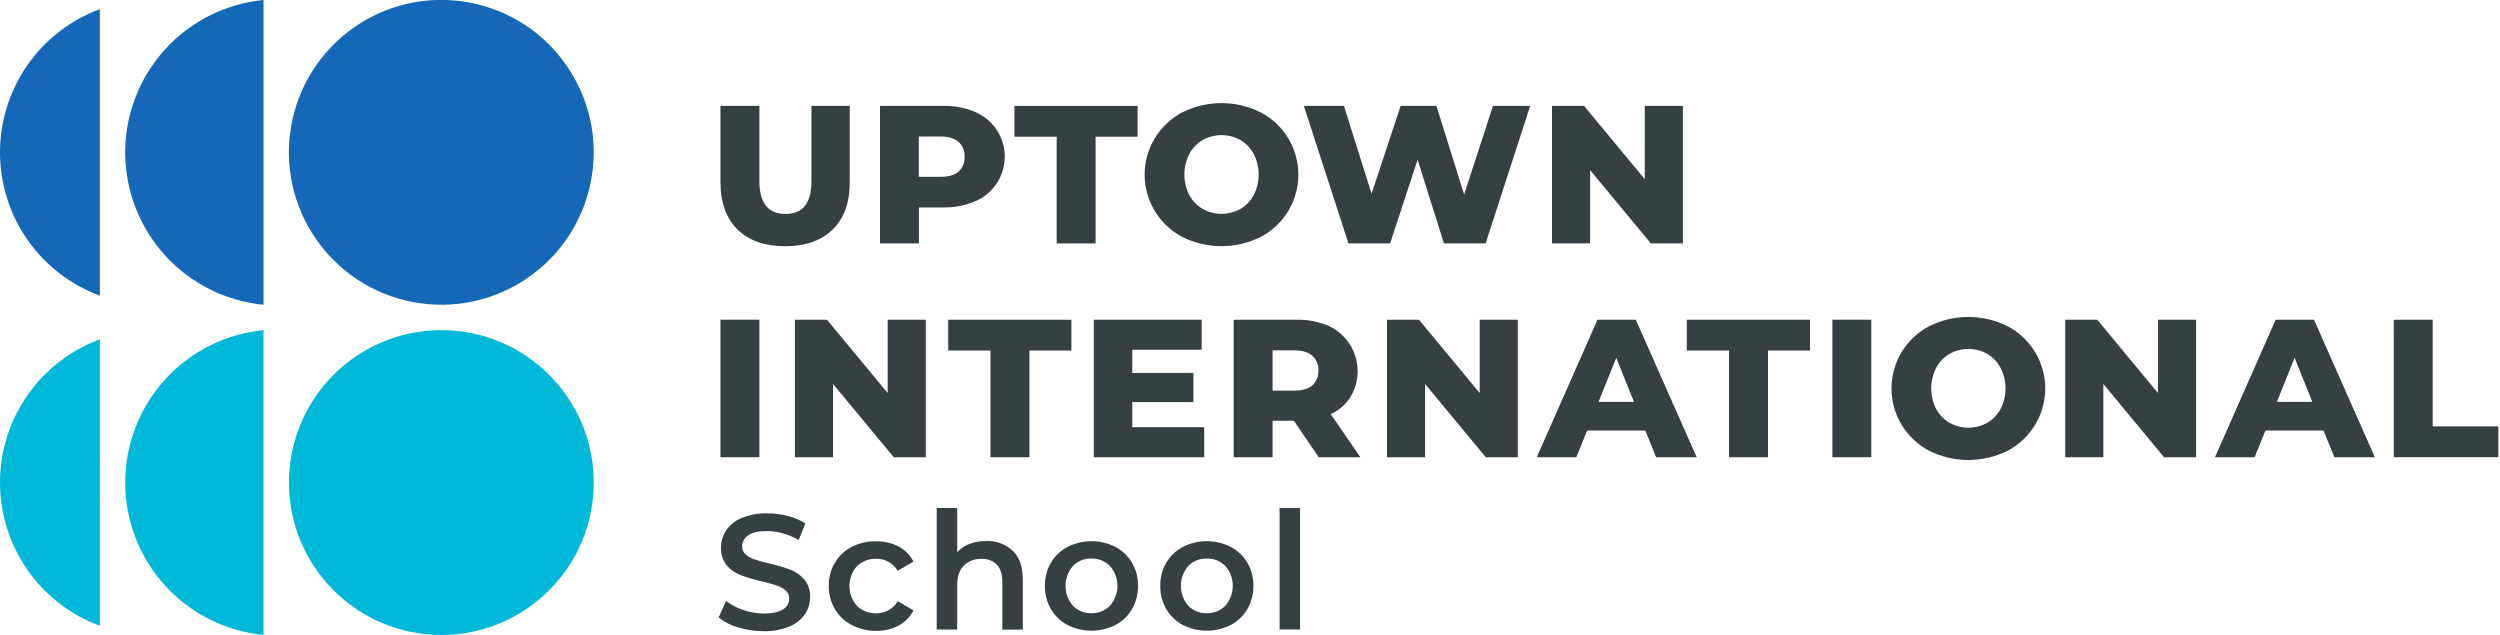 <?xml version="1.0" encoding="UTF-8"?>
<svg xmlns="http://www.w3.org/2000/svg" width="252" height="64" viewBox="0 0 252 64" fill="none">
  <g clip-path="url(#clip0_7_87)">
    <path d="M74.335 23.128C73.193 21.999 72.622 20.409 72.622 18.356V10.671H76.545V18.237C76.545 20.456 77.423 21.565 79.178 21.565C80.934 21.565 81.805 20.456 81.791 18.237V10.671H85.655V18.356C85.655 20.416 85.084 22.007 83.942 23.128C82.8 24.25 81.201 24.814 79.144 24.822C77.08 24.816 75.477 24.252 74.335 23.128Z" fill="#344042"></path>
    <path d="M98.31 11.294C99.191 11.67 99.942 12.297 100.47 13.096C100.998 13.896 101.28 14.832 101.28 15.79C101.28 16.748 100.998 17.685 100.47 18.484C99.942 19.284 99.191 19.91 98.31 20.286C97.278 20.724 96.163 20.937 95.042 20.91H92.626V24.536H88.706V10.671H95.042C96.163 10.644 97.277 10.857 98.31 11.294ZM96.617 17.297C96.825 17.11 96.988 16.878 97.094 16.619C97.2 16.36 97.246 16.081 97.229 15.802C97.245 15.521 97.199 15.24 97.093 14.979C96.987 14.718 96.824 14.484 96.617 14.294C96.208 13.939 95.598 13.761 94.794 13.761H92.615V17.822H94.794C95.609 17.822 96.219 17.647 96.628 17.297H96.617Z" fill="#344042"></path>
    <path d="M106.512 13.781H102.253V10.677H114.671V13.781H110.437V24.537H106.512V13.781Z" fill="#344042"></path>
    <path d="M119.178 23.881C118.032 23.281 117.072 22.379 116.403 21.273C115.733 20.166 115.379 18.897 115.379 17.603C115.379 16.31 115.733 15.041 116.403 13.934C117.072 12.828 118.032 11.925 119.178 11.325C120.405 10.713 121.758 10.394 123.129 10.394C124.501 10.394 125.853 10.713 127.081 11.325C128.226 11.926 129.185 12.829 129.854 13.935C130.523 15.042 130.877 16.31 130.877 17.603C130.877 18.896 130.523 20.165 129.854 21.272C129.185 22.378 128.226 23.281 127.081 23.881C125.853 24.494 124.501 24.813 123.129 24.813C121.758 24.813 120.405 24.494 119.178 23.881ZM125.029 21.059C125.6 20.73 126.067 20.247 126.378 19.665C126.702 19.023 126.872 18.314 126.872 17.595C126.872 16.876 126.702 16.167 126.378 15.525C126.069 14.938 125.601 14.449 125.029 14.114C124.448 13.79 123.793 13.62 123.128 13.62C122.463 13.62 121.808 13.79 121.227 14.114C120.656 14.45 120.19 14.938 119.881 15.525C119.554 16.166 119.384 16.875 119.384 17.595C119.384 18.314 119.554 19.024 119.881 19.665C120.191 20.246 120.657 20.729 121.227 21.059C121.808 21.385 122.462 21.556 123.128 21.556C123.794 21.556 124.448 21.385 125.029 21.059Z" fill="#344042"></path>
    <path d="M154.245 10.671L149.749 24.537H145.549L142.896 16.098L140.122 24.537H135.923L131.427 10.671H135.468L138.254 19.524L141.186 10.671H144.79L147.584 19.603L150.494 10.671H154.245Z" fill="#344042"></path>
    <path d="M169.635 10.671V24.537H166.406L160.284 17.148V24.537H156.443V10.671H159.672L165.791 18.059V10.671H169.635Z" fill="#344042"></path>
    <path d="M72.622 32.227H76.545V46.09H72.622V32.227Z" fill="#344042"></path>
    <path d="M93.32 32.227V46.09H90.091L83.97 38.705V46.09H80.129V32.227H83.358L89.476 39.613V32.227H93.32Z" fill="#344042"></path>
    <path d="M99.837 35.334H95.578V32.23H107.996V35.334H103.763V46.09H99.837V35.334Z" fill="#344042"></path>
    <path d="M121.384 43.059V46.09H110.253V32.227H121.127V35.256H114.136V37.595H120.294V40.525H114.136V43.065L121.384 43.059Z" fill="#344042"></path>
    <path d="M130.415 42.407H128.276V46.09H124.355V32.227H130.691C131.814 32.204 132.928 32.42 133.96 32.862C134.595 33.161 135.161 33.59 135.621 34.12C136.081 34.651 136.425 35.271 136.631 35.943C136.837 36.614 136.901 37.321 136.818 38.018C136.735 38.715 136.507 39.387 136.15 39.991C135.661 40.756 134.964 41.364 134.14 41.744L137.123 46.09H132.929L130.415 42.407ZM132.278 35.851C131.868 35.495 131.261 35.315 130.454 35.315H128.276V39.376H130.454C131.261 39.376 131.869 39.201 132.278 38.851C132.486 38.664 132.649 38.432 132.755 38.173C132.861 37.914 132.907 37.635 132.89 37.355C132.906 37.075 132.86 36.794 132.754 36.534C132.648 36.274 132.485 36.04 132.278 35.851Z" fill="#344042"></path>
    <path d="M152.997 32.227V46.09H149.768L143.647 38.705V46.09H139.806V32.227H143.034L149.153 39.613V32.227H152.997Z" fill="#344042"></path>
    <path d="M165.849 43.398H159.984L158.895 46.09H154.904L161.026 32.227H164.887L171.028 46.09H166.938L165.849 43.398ZM164.7 40.505L162.917 36.069L161.136 40.505H164.7Z" fill="#344042"></path>
    <path d="M174.288 35.334H170.029V32.23H182.447V35.334H178.214V46.09H174.288V35.334Z" fill="#344042"></path>
    <path d="M184.704 32.227H188.627V46.09H184.704V32.227Z" fill="#344042"></path>
    <path d="M194.459 45.438C193.314 44.837 192.355 43.934 191.686 42.828C191.017 41.721 190.663 40.452 190.663 39.159C190.663 37.866 191.017 36.597 191.686 35.49C192.355 34.383 193.314 33.481 194.459 32.88C195.686 32.267 197.038 31.948 198.41 31.948C199.781 31.948 201.134 32.267 202.361 32.88C203.507 33.48 204.466 34.383 205.136 35.489C205.806 36.596 206.16 37.865 206.16 39.159C206.16 40.453 205.806 41.722 205.136 42.828C204.466 43.935 203.507 44.838 202.361 45.438C201.133 46.049 199.781 46.367 198.41 46.367C197.039 46.367 195.686 46.049 194.459 45.438ZM200.312 42.616C200.881 42.284 201.347 41.8 201.658 41.219C201.985 40.578 202.155 39.87 202.155 39.151C202.155 38.431 201.985 37.722 201.658 37.082C201.349 36.495 200.883 36.007 200.312 35.671C199.731 35.345 199.077 35.174 198.411 35.174C197.746 35.174 197.091 35.345 196.51 35.671C195.938 36.006 195.47 36.495 195.161 37.082C194.837 37.723 194.668 38.432 194.668 39.151C194.668 39.869 194.837 40.578 195.161 41.219C195.473 41.801 195.94 42.285 196.51 42.616C197.092 42.94 197.746 43.11 198.411 43.11C199.076 43.11 199.731 42.94 200.312 42.616Z" fill="#344042"></path>
    <path d="M221.365 32.227V46.09H218.136L212.018 38.705V46.09H208.174V32.227H211.402L217.524 39.613V32.227H221.365Z" fill="#344042"></path>
    <path d="M234.209 43.398H228.356L227.267 46.09H223.268L229.386 32.227H233.25L239.388 46.09H235.31L234.209 43.398ZM233.081 40.505L231.297 36.069L229.513 40.505H233.081Z" fill="#344042"></path>
    <path d="M241.29 32.227H245.216V42.98H251.831V46.085H241.293L241.29 32.227Z" fill="#344042"></path>
    <path d="M74.42 63.246C73.699 63.051 73.026 62.708 72.444 62.239L73.187 60.574C73.711 60.974 74.298 61.283 74.925 61.488C75.591 61.721 76.291 61.842 76.997 61.844C77.855 61.844 78.495 61.706 78.919 61.432C79.111 61.323 79.272 61.164 79.383 60.973C79.495 60.782 79.554 60.564 79.554 60.342C79.558 60.188 79.528 60.035 79.466 59.894C79.405 59.752 79.313 59.626 79.198 59.524C78.937 59.296 78.631 59.125 78.3 59.022C77.936 58.9 77.454 58.765 76.816 58.609C76.091 58.447 75.377 58.237 74.68 57.983C74.135 57.778 73.65 57.44 73.268 57.001C72.855 56.492 72.646 55.849 72.681 55.194C72.677 54.575 72.858 53.969 73.201 53.453C73.592 52.895 74.137 52.463 74.77 52.209C75.584 51.878 76.457 51.721 77.335 51.746C78.036 51.746 78.734 51.835 79.412 52.011C80.04 52.163 80.637 52.419 81.179 52.77L80.502 54.435C80.006 54.142 79.474 53.916 78.919 53.761C78.398 53.61 77.86 53.532 77.318 53.529C76.472 53.529 75.842 53.67 75.43 53.958C75.239 54.078 75.081 54.244 74.972 54.442C74.864 54.639 74.808 54.862 74.809 55.087C74.805 55.24 74.834 55.391 74.896 55.531C74.957 55.671 75.049 55.795 75.165 55.894C75.428 56.12 75.734 56.289 76.065 56.391C76.427 56.513 76.912 56.648 77.55 56.803C78.267 56.959 78.973 57.166 79.661 57.421C80.203 57.631 80.687 57.968 81.072 58.403C81.482 58.903 81.691 59.538 81.656 60.184C81.663 60.801 81.482 61.406 81.137 61.917C80.742 62.472 80.195 62.901 79.562 63.153C78.752 63.482 77.884 63.642 77.011 63.624C76.133 63.627 75.26 63.5 74.42 63.246Z" fill="#344042"></path>
    <path d="M85.844 62.998C85.139 62.632 84.553 62.074 84.15 61.39C83.739 60.681 83.528 59.874 83.541 59.056C83.527 58.239 83.737 57.435 84.15 56.73C84.555 56.05 85.141 55.495 85.844 55.13C86.606 54.739 87.454 54.545 88.31 54.566C89.103 54.548 89.888 54.73 90.594 55.093C91.234 55.431 91.752 55.962 92.072 56.612L90.486 57.535C90.258 57.15 89.93 56.834 89.538 56.62C89.03 56.36 88.454 56.263 87.888 56.343C87.323 56.422 86.796 56.675 86.38 57.066C85.893 57.62 85.625 58.332 85.625 59.07C85.625 59.807 85.893 60.519 86.38 61.074C86.798 61.465 87.326 61.718 87.893 61.797C88.459 61.877 89.037 61.78 89.546 61.52C89.94 61.305 90.267 60.988 90.495 60.602L92.081 61.528C91.749 62.176 91.229 62.709 90.588 63.055C89.892 63.419 89.115 63.603 88.33 63.588C87.465 63.603 86.61 63.4 85.844 62.998Z" fill="#344042"></path>
    <path d="M102.092 55.525C102.763 56.174 103.099 57.136 103.099 58.412V63.461H101.036V58.663C101.036 57.895 100.856 57.314 100.492 56.924C100.29 56.722 100.047 56.565 99.78 56.464C99.513 56.362 99.227 56.319 98.942 56.337C98.611 56.32 98.28 56.372 97.971 56.49C97.661 56.608 97.38 56.79 97.144 57.023C96.704 57.48 96.484 58.135 96.484 58.999V63.455H94.421V51.206H96.484V55.663C96.835 55.289 97.266 54.999 97.746 54.816C98.282 54.62 98.85 54.524 99.422 54.534C99.91 54.513 100.398 54.59 100.857 54.76C101.315 54.93 101.735 55.19 102.092 55.525Z" fill="#344042"></path>
    <path d="M107.603 62.998C106.905 62.63 106.324 62.073 105.927 61.389C105.52 60.68 105.313 59.873 105.326 59.056C105.312 58.24 105.519 57.436 105.927 56.73C106.326 56.051 106.907 55.497 107.603 55.13C108.352 54.749 109.18 54.551 110.019 54.551C110.859 54.551 111.687 54.749 112.435 55.13C113.132 55.497 113.712 56.051 114.112 56.73C114.519 57.436 114.727 58.24 114.713 59.056C114.726 59.873 114.518 60.68 114.112 61.389C113.715 62.073 113.134 62.63 112.435 62.998C111.686 63.376 110.858 63.573 110.019 63.573C109.18 63.573 108.353 63.376 107.603 62.998ZM111.89 61.051C112.371 60.497 112.635 59.788 112.635 59.056C112.635 58.322 112.371 57.614 111.89 57.06C111.647 56.81 111.354 56.613 111.031 56.482C110.707 56.351 110.36 56.29 110.011 56.301C109.663 56.289 109.317 56.351 108.994 56.481C108.672 56.612 108.381 56.809 108.14 57.06C107.666 57.617 107.406 58.324 107.406 59.056C107.406 59.787 107.666 60.494 108.14 61.051C108.381 61.301 108.672 61.498 108.995 61.629C109.317 61.759 109.663 61.821 110.011 61.81C110.36 61.821 110.707 61.759 111.03 61.628C111.354 61.497 111.647 61.301 111.89 61.051Z" fill="#344042"></path>
    <path d="M119.233 62.998C118.534 62.631 117.953 62.073 117.557 61.389C117.15 60.68 116.943 59.873 116.956 59.056C116.942 58.24 117.149 57.436 117.557 56.73C117.955 56.05 118.535 55.495 119.233 55.13C119.982 54.749 120.81 54.551 121.649 54.551C122.489 54.551 123.316 54.749 124.065 55.13C124.761 55.496 125.341 56.051 125.739 56.73C126.148 57.435 126.357 58.24 126.343 59.056C126.356 59.874 126.148 60.681 125.739 61.389C125.343 62.072 124.763 62.63 124.065 62.998C123.316 63.376 122.488 63.573 121.649 63.573C120.81 63.573 119.983 63.376 119.233 62.998ZM123.52 61.051C123.999 60.496 124.262 59.788 124.262 59.056C124.262 58.323 123.999 57.615 123.52 57.06C123.277 56.81 122.984 56.613 122.661 56.482C122.337 56.351 121.99 56.29 121.641 56.301C121.293 56.289 120.947 56.351 120.624 56.481C120.302 56.612 120.011 56.809 119.77 57.06C119.294 57.616 119.033 58.324 119.033 59.056C119.033 59.787 119.294 60.495 119.77 61.051C120.011 61.301 120.302 61.498 120.625 61.629C120.947 61.759 121.293 61.821 121.641 61.81C121.99 61.821 122.337 61.759 122.66 61.628C122.984 61.497 123.277 61.301 123.52 61.051Z" fill="#344042"></path>
    <path d="M128.982 51.206H131.045V63.449H128.982V51.206Z" fill="#344042"></path>
    <path d="M59.434 18.883C61.383 10.626 56.269 2.352 48.012 0.403C39.755 -1.546 31.481 3.568 29.533 11.825C27.584 20.082 32.698 28.356 40.955 30.305C49.212 32.253 57.485 27.14 59.434 18.883Z" fill="#1568B8"></path>
    <path d="M26.564 0C22.747 0.37 19.205 2.148 16.627 4.988C14.049 7.827 12.621 11.525 12.621 15.36C12.621 19.195 14.049 22.893 16.627 25.733C19.205 28.572 22.747 30.35 26.564 30.72V0Z" fill="#1568B8"></path>
    <path d="M1.81776e-07 15.365C-0 18.512 0.965 21.584 2.765 24.166C4.565 26.747 7.114 28.715 10.067 29.803V0.92C7.113 2.01 4.564 3.978 2.764 6.561C0.964 9.144 -0 12.216 1.81776e-07 15.365Z" fill="#1568B8"></path>
    <path d="M44.487 64.003C52.971 64.003 59.849 57.125 59.849 48.641C59.849 40.157 52.971 33.28 44.487 33.28C36.004 33.28 29.126 40.157 29.126 48.641C29.126 57.125 36.004 64.003 44.487 64.003Z" fill="#00B8D8"></path>
    <path d="M26.564 33.28C22.747 33.65 19.205 35.428 16.627 38.267C14.049 41.107 12.621 44.805 12.621 48.64C12.621 52.475 14.049 56.173 16.627 59.012C19.205 61.852 22.747 63.63 26.564 64V33.28Z" fill="#00B8D8"></path>
    <path d="M1.39762e-08 48.641C0.001 51.788 0.966 54.86 2.766 57.441C4.566 60.023 7.114 61.991 10.067 63.08V34.203C7.114 35.291 4.565 37.258 2.765 39.84C0.965 42.422 -0 45.494 1.39762e-08 48.641Z" fill="#00B8D8"></path>
  </g>
  <defs>
    <clipPath id="clip0_7_87">
      <rect width="251.829" height="64" fill="white"></rect>
    </clipPath>
  </defs>
</svg>
